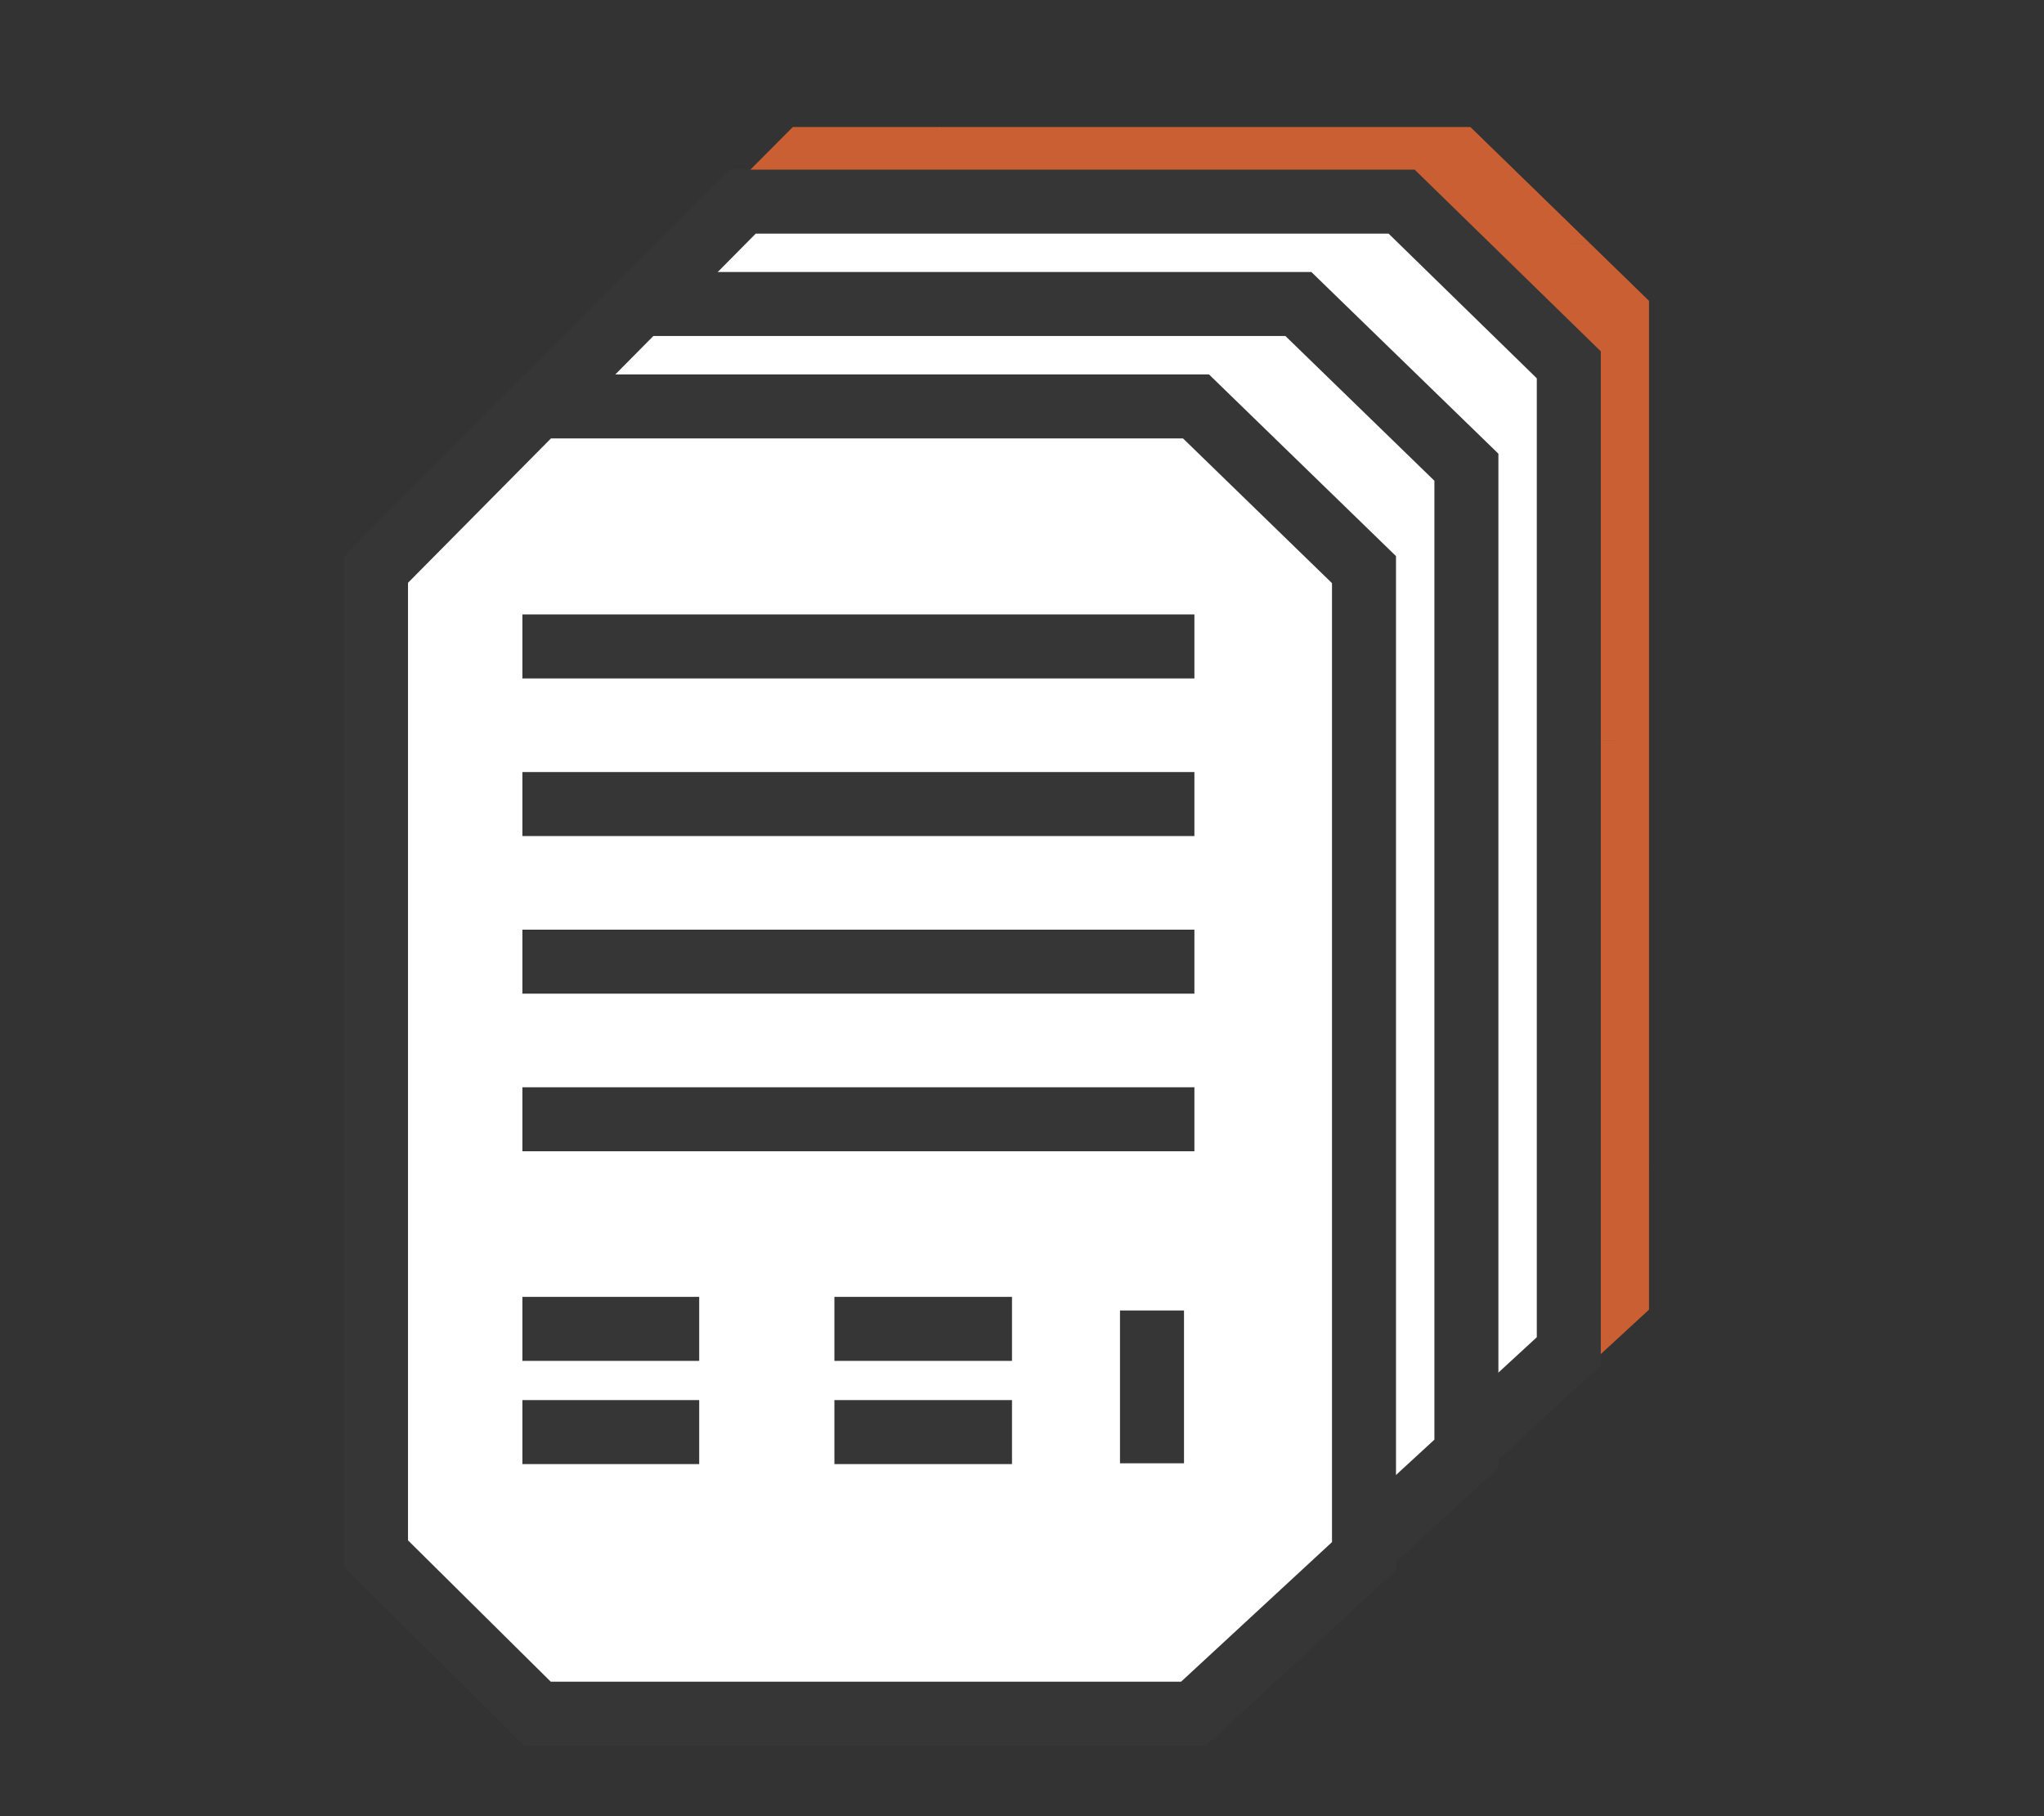 <?xml version="1.0" encoding="utf-8"?>
<!-- Generator: Adobe Illustrator 22.0.0, SVG Export Plug-In . SVG Version: 6.00 Build 0)  -->
<svg version="1.1" id="Layer_1" xmlns="http://www.w3.org/2000/svg" xmlns:xlink="http://www.w3.org/1999/xlink" x="0px" y="0px"
	 viewBox="0 0 255.5 227" style="enable-background:new 0 0 255.5 227;" xml:space="preserve">
<rect x="0" y="0" width="255.5" height="227" fill="#333333" stroke="none"/>
<style type="text/css">
	.st0{clip-path:url(#SVGID_2_);}
	.st1{fill:none;}
	.st2{fill:#CA5F34;}
	.st3{clip-path:url(#SVGID_4_);}
	.st4{clip-path:url(#SVGID_6_);}
	.st5{clip-path:url(#SVGID_8_);}
	.st6{clip-path:url(#SVGID_10_);}
	.st7{clip-path:url(#SVGID_12_);}
	.st8{clip-path:url(#SVGID_14_);}
	.st9{clip-path:url(#SVGID_16_);}
	.st10{clip-path:url(#SVGID_18_);}
	.st11{clip-path:url(#SVGID_20_);}
	.st12{clip-path:url(#SVGID_22_);}
	.st13{clip-path:url(#SVGID_24_);}
	.st14{clip-path:url(#SVGID_26_);}
	.st15{clip-path:url(#SVGID_28_);}
	.st16{clip-path:url(#SVGID_30_);}
	.st17{clip-path:url(#SVGID_32_);}
	.st18{clip-path:url(#SVGID_34_);}
	.st19{clip-path:url(#SVGID_36_);}
	.st20{clip-path:url(#SVGID_38_);}
	.st21{clip-path:url(#SVGID_40_);}
	.st22{clip-path:url(#SVGID_42_);}
	.st23{clip-path:url(#SVGID_44_);}
	.st24{clip-path:url(#SVGID_46_);}
	.st25{clip-path:url(#SVGID_48_);}
	.st26{clip-path:url(#SVGID_50_);}
	.st27{clip-path:url(#SVGID_52_);}
	.st28{clip-path:url(#SVGID_54_);}
	.st29{clip-path:url(#SVGID_56_);}
	.st30{clip-path:url(#SVGID_58_);}
	.st31{clip-path:url(#SVGID_60_);}
	.st32{clip-path:url(#SVGID_62_);}
	.st33{clip-path:url(#SVGID_64_);}
	.st34{clip-path:url(#SVGID_66_);}
	.st35{clip-path:url(#SVGID_68_);}
	.st36{clip-path:url(#SVGID_70_);}
	.st37{clip-path:url(#SVGID_72_);}
	.st38{clip-path:url(#SVGID_74_);}
	.st39{clip-path:url(#SVGID_76_);}
	.st40{clip-path:url(#SVGID_78_);}
	.st41{clip-path:url(#SVGID_80_);}
	.st42{clip-path:url(#SVGID_82_);}
	.st43{clip-path:url(#SVGID_84_);}
	.st44{clip-path:url(#SVGID_86_);}
	.st45{clip-path:url(#SVGID_88_);}
	.st46{clip-path:url(#SVGID_90_);}
	.st47{clip-path:url(#SVGID_92_);}
	.st48{clip-path:url(#SVGID_94_);}
	.st49{clip-path:url(#SVGID_96_);}
	.st50{clip-path:url(#SVGID_98_);}
	.st51{clip-path:url(#SVGID_100_);}
	.st52{clip-path:url(#SVGID_102_);}
	.st53{clip-path:url(#SVGID_104_);}
	.st54{clip-path:url(#SVGID_106_);}
	.st55{clip-path:url(#SVGID_108_);}
	.st56{clip-path:url(#SVGID_110_);}
	.st57{clip-path:url(#SVGID_112_);}
	.st58{clip-path:url(#SVGID_114_);}
	.st59{clip-path:url(#SVGID_116_);}
	.st60{clip-path:url(#SVGID_118_);}
	.st61{clip-path:url(#SVGID_120_);}
	.st62{fill:#FFFFFF;stroke:#363636;stroke-width:8;stroke-miterlimit:10;}
</style>
<title>icono-operacion-informacion2</title>
<g>
	<g>
		<g>
			<g>
				<g>
					<g>
						<g>
							<defs>
								<polygon id="SVGID_1_" points="182.6,182.6 99.9,182.6 79.5,162.4 79.5,38.4 99.9,17.8 183,17.8 204.2,38.4 204.2,162.8 
																	"/>
							</defs>
							<clipPath id="SVGID_2_">
								<use xlink:href="#SVGID_1_"  style="overflow:visible;"/>
							</clipPath>
							<g class="st0">
								<g>
									<g>
										<rect x="166.2" y="-23.2" class="st1" width="115.7" height="115.7"/>
									</g>
								</g>
								<g>
									<g>
										<rect x="166.2" y="-23.2" class="st2" width="115.7" height="115.7"/>
									</g>
								</g>
							</g>
							<g class="st0">
								<g>
									<g>
										<rect x="166.2" y="92.5" class="st1" width="115.7" height="115.7"/>
									</g>
								</g>
								<g>
									<g>
										<rect x="166.2" y="92.5" class="st2" width="115.7" height="115.7"/>
									</g>
								</g>
							</g>
							<g class="st0">
								<g>
									<g>
										<rect x="50.6" y="-23.2" class="st1" width="115.7" height="115.7"/>
									</g>
								</g>
								<g>
									<g>
										<rect x="50.6" y="-23.2" class="st2" width="115.7" height="115.7"/>
									</g>
								</g>
							</g>
							<g class="st0">
								<g>
									<g>
										<rect x="50.6" y="92.5" class="st1" width="115.7" height="115.7"/>
									</g>
								</g>
								<g>
									<g>
										<rect x="50.6" y="92.5" class="st2" width="115.7" height="115.7"/>
									</g>
								</g>
							</g>
						</g>
						<g>
							<g>
								<defs>
									<path id="SVGID_3_" d="M183.4,184.6H99.1l-21.6-21.4V37.6l21.6-21.7h84.7l22.3,21.7v126.1L183.4,184.6z M100.8,180.6h81.1
										l20.3-18.7V39.2l-19.9-19.4h-81.4L81.5,39.2v122.4L100.8,180.6z"/>
								</defs>
								<clipPath id="SVGID_4_">
									<use xlink:href="#SVGID_3_"  style="overflow:visible;"/>
								</clipPath>
								<g class="st3">
									<g>
										<rect x="117.4" y="-85.2" class="st1" width="115.7" height="115.7"/>
									</g>
									<g>
										<rect x="117.4" y="-85.2" class="st2" width="115.7" height="115.7"/>
									</g>
								</g>
								<g class="st3">
									<g>
										<rect x="117.4" y="30.5" class="st1" width="115.7" height="115.7"/>
									</g>
									<g>
										<rect x="117.4" y="30.5" class="st2" width="115.7" height="115.7"/>
									</g>
								</g>
								<g class="st3">
									<g>
										<rect x="117.4" y="146.1" class="st1" width="115.7" height="115.7"/>
									</g>
									<g>
										<rect x="117.4" y="146.1" class="st2" width="115.7" height="115.7"/>
									</g>
								</g>
								<g class="st3">
									<g>
										<rect x="1.8" y="-85.2" class="st1" width="115.7" height="115.7"/>
									</g>
									<g>
										<rect x="1.8" y="-85.2" class="st2" width="115.7" height="115.7"/>
									</g>
								</g>
								<g class="st3">
									<g>
										<rect x="1.8" y="30.5" class="st1" width="115.7" height="115.7"/>
									</g>
									<g>
										<rect x="1.8" y="30.5" class="st2" width="115.7" height="115.7"/>
									</g>
								</g>
								<g class="st3">
									<g>
										<rect x="1.8" y="146.1" class="st1" width="115.7" height="115.7"/>
									</g>
									<g>
										<rect x="1.8" y="146.1" class="st2" width="115.7" height="115.7"/>
									</g>
								</g>
								<g class="st3">
									<g>
										<rect x="117.4" y="-85.2" class="st1" width="115.7" height="115.7"/>
									</g>
									<g>
										<rect x="117.4" y="-85.2" class="st2" width="115.7" height="115.7"/>
									</g>
								</g>
								<g class="st3">
									<g>
										<rect x="117.4" y="30.5" class="st1" width="115.7" height="115.7"/>
									</g>
									<g>
										<rect x="117.4" y="30.5" class="st2" width="115.7" height="115.7"/>
									</g>
								</g>
								<g class="st3">
									<g>
										<rect x="117.4" y="146.1" class="st1" width="115.7" height="115.7"/>
									</g>
									<g>
										<rect x="117.4" y="146.1" class="st2" width="115.7" height="115.7"/>
									</g>
								</g>
								<g class="st3">
									<g>
										<rect x="1.8" y="-85.2" class="st1" width="115.7" height="115.7"/>
									</g>
									<g>
										<rect x="1.8" y="-85.2" class="st2" width="115.7" height="115.7"/>
									</g>
								</g>
								<g class="st3">
									<g>
										<rect x="1.8" y="30.5" class="st1" width="115.7" height="115.7"/>
									</g>
									<g>
										<rect x="1.8" y="30.5" class="st2" width="115.7" height="115.7"/>
									</g>
								</g>
								<g class="st3">
									<g>
										<rect x="1.8" y="146.1" class="st1" width="115.7" height="115.7"/>
									</g>
									<g>
										<rect x="1.8" y="146.1" class="st2" width="115.7" height="115.7"/>
									</g>
								</g>
							</g>
						</g>
					</g>
					<g>
						<g>
							<defs>
								<line id="SVGID_5_" x1="98" y1="67.9" x2="182.7" y2="67.9"/>
							</defs>
							<clipPath id="SVGID_6_">
								<use xlink:href="#SVGID_5_"  style="overflow:visible;"/>
							</clipPath>
							<g class="st4">
								<g>
									<g>
										<rect x="166.2" y="-23.2" class="st1" width="115.7" height="115.7"/>
									</g>
								</g>
								<g>
									<g>
										<rect x="166.2" y="-23.2" class="st2" width="115.7" height="115.7"/>
									</g>
								</g>
							</g>
							<g class="st4">
								<g>
									<g>
										<rect x="50.6" y="-23.2" class="st1" width="115.7" height="115.7"/>
									</g>
								</g>
								<g>
									<g>
										<rect x="50.6" y="-23.2" class="st2" width="115.7" height="115.7"/>
									</g>
								</g>
							</g>
						</g>
						<g>
							<g>
								<defs>
									<rect id="SVGID_7_" x="98" y="65.9" width="84.7" height="4"/>
								</defs>
								<clipPath id="SVGID_8_">
									<use xlink:href="#SVGID_7_"  style="overflow:visible;"/>
								</clipPath>
								<g class="st5">
									<g>
										<rect x="117.4" y="30.5" class="st1" width="115.7" height="115.7"/>
									</g>
									<g>
										<rect x="117.4" y="30.5" class="st2" width="115.7" height="115.7"/>
									</g>
								</g>
								<g class="st5">
									<g>
										<rect x="1.8" y="30.5" class="st1" width="115.7" height="115.7"/>
									</g>
									<g>
										<rect x="1.8" y="30.5" class="st2" width="115.7" height="115.7"/>
									</g>
								</g>
							</g>
						</g>
					</g>
					<g>
						<g>
							<defs>
								<line id="SVGID_9_" x1="98" y1="48" x2="182.7" y2="48"/>
							</defs>
							<clipPath id="SVGID_10_">
								<use xlink:href="#SVGID_9_"  style="overflow:visible;"/>
							</clipPath>
							<g class="st6">
								<g>
									<g>
										<rect x="166.2" y="-23.2" class="st1" width="115.7" height="115.7"/>
									</g>
								</g>
								<g>
									<g>
										<rect x="166.2" y="-23.2" class="st2" width="115.7" height="115.7"/>
									</g>
								</g>
							</g>
							<g class="st6">
								<g>
									<g>
										<rect x="50.6" y="-23.2" class="st1" width="115.7" height="115.7"/>
									</g>
								</g>
								<g>
									<g>
										<rect x="50.6" y="-23.2" class="st2" width="115.7" height="115.7"/>
									</g>
								</g>
							</g>
						</g>
						<g>
							<g>
								<defs>
									<rect id="SVGID_11_" x="98" y="46" width="84.7" height="4"/>
								</defs>
								<clipPath id="SVGID_12_">
									<use xlink:href="#SVGID_11_"  style="overflow:visible;"/>
								</clipPath>
								<g class="st7">
									<g>
										<rect x="117.4" y="30.5" class="st1" width="115.7" height="115.7"/>
									</g>
									<g>
										<rect x="117.4" y="30.5" class="st2" width="115.7" height="115.7"/>
									</g>
								</g>
								<g class="st7">
									<g>
										<rect x="1.8" y="30.5" class="st1" width="115.7" height="115.7"/>
									</g>
									<g>
										<rect x="1.8" y="30.5" class="st2" width="115.7" height="115.7"/>
									</g>
								</g>
							</g>
						</g>
					</g>
					<g>
						<g>
							<defs>
								<line id="SVGID_13_" x1="98" y1="87.8" x2="182.7" y2="87.8"/>
							</defs>
							<clipPath id="SVGID_14_">
								<use xlink:href="#SVGID_13_"  style="overflow:visible;"/>
							</clipPath>
							<g class="st8">
								<g>
									<g>
										<rect x="166.2" y="-23.2" class="st1" width="115.7" height="115.7"/>
									</g>
								</g>
								<g>
									<g>
										<rect x="166.2" y="-23.2" class="st2" width="115.7" height="115.7"/>
									</g>
								</g>
							</g>
							<g class="st8">
								<g>
									<g>
										<rect x="50.6" y="-23.2" class="st1" width="115.7" height="115.7"/>
									</g>
								</g>
								<g>
									<g>
										<rect x="50.6" y="-23.2" class="st2" width="115.7" height="115.7"/>
									</g>
								</g>
							</g>
						</g>
						<g>
							<g>
								<defs>
									<rect id="SVGID_15_" x="98" y="85.7" width="84.7" height="4"/>
								</defs>
								<clipPath id="SVGID_16_">
									<use xlink:href="#SVGID_15_"  style="overflow:visible;"/>
								</clipPath>
								<g class="st9">
									<g>
										<rect x="117.4" y="30.5" class="st1" width="115.7" height="115.7"/>
									</g>
									<g>
										<rect x="117.4" y="30.5" class="st2" width="115.7" height="115.7"/>
									</g>
								</g>
								<g class="st9">
									<g>
										<rect x="1.8" y="30.5" class="st1" width="115.7" height="115.7"/>
									</g>
									<g>
										<rect x="1.8" y="30.5" class="st2" width="115.7" height="115.7"/>
									</g>
								</g>
							</g>
						</g>
					</g>
					<g>
						<g>
							<defs>
								<line id="SVGID_17_" x1="98" y1="107.6" x2="182.7" y2="107.6"/>
							</defs>
							<clipPath id="SVGID_18_">
								<use xlink:href="#SVGID_17_"  style="overflow:visible;"/>
							</clipPath>
							<g class="st10">
								<g>
									<g>
										<rect x="166.2" y="92.5" class="st1" width="115.7" height="115.7"/>
									</g>
								</g>
								<g>
									<g>
										<rect x="166.2" y="92.5" class="st2" width="115.7" height="115.7"/>
									</g>
								</g>
							</g>
							<g class="st10">
								<g>
									<g>
										<rect x="50.6" y="92.5" class="st1" width="115.7" height="115.7"/>
									</g>
								</g>
								<g>
									<g>
										<rect x="50.6" y="92.5" class="st2" width="115.7" height="115.7"/>
									</g>
								</g>
							</g>
						</g>
						<g>
							<g>
								<defs>
									<rect id="SVGID_19_" x="98" y="105.6" width="84.7" height="4"/>
								</defs>
								<clipPath id="SVGID_20_">
									<use xlink:href="#SVGID_19_"  style="overflow:visible;"/>
								</clipPath>
								<g class="st11">
									<g>
										<rect x="117.4" y="30.5" class="st1" width="115.7" height="115.7"/>
									</g>
									<g>
										<rect x="117.4" y="30.5" class="st2" width="115.7" height="115.7"/>
									</g>
								</g>
								<g class="st11">
									<g>
										<rect x="1.8" y="30.5" class="st1" width="115.7" height="115.7"/>
									</g>
									<g>
										<rect x="1.8" y="30.5" class="st2" width="115.7" height="115.7"/>
									</g>
								</g>
							</g>
						</g>
					</g>
					<g>
						<g>
							<defs>
								<line id="SVGID_21_" x1="98" y1="134.1" x2="120.3" y2="134.1"/>
							</defs>
							<clipPath id="SVGID_22_">
								<use xlink:href="#SVGID_21_"  style="overflow:visible;"/>
							</clipPath>
							<g class="st12">
								<g>
									<g>
										<rect x="50.6" y="92.5" class="st1" width="115.7" height="115.7"/>
									</g>
								</g>
								<g>
									<g>
										<rect x="50.6" y="92.5" class="st2" width="115.7" height="115.7"/>
									</g>
								</g>
							</g>
						</g>
						<g>
							<g>
								<defs>
									<rect id="SVGID_23_" x="98" y="132.1" width="22.3" height="4"/>
								</defs>
								<clipPath id="SVGID_24_">
									<use xlink:href="#SVGID_23_"  style="overflow:visible;"/>
								</clipPath>
								<g class="st13">
									<g>
										<rect x="117.4" y="30.5" class="st1" width="115.7" height="115.7"/>
									</g>
									<g>
										<rect x="117.4" y="30.5" class="st2" width="115.7" height="115.7"/>
									</g>
								</g>
								<g class="st13">
									<g>
										<rect x="1.8" y="30.5" class="st1" width="115.7" height="115.7"/>
									</g>
									<g>
										<rect x="1.8" y="30.5" class="st2" width="115.7" height="115.7"/>
									</g>
								</g>
							</g>
						</g>
					</g>
					<g>
						<g>
							<defs>
								<line id="SVGID_25_" x1="98" y1="147.1" x2="120.3" y2="147.1"/>
							</defs>
							<clipPath id="SVGID_26_">
								<use xlink:href="#SVGID_25_"  style="overflow:visible;"/>
							</clipPath>
							<g class="st14">
								<g>
									<g>
										<rect x="50.6" y="92.5" class="st1" width="115.7" height="115.7"/>
									</g>
								</g>
								<g>
									<g>
										<rect x="50.6" y="92.5" class="st2" width="115.7" height="115.7"/>
									</g>
								</g>
							</g>
						</g>
						<g>
							<g>
								<defs>
									<rect id="SVGID_27_" x="98" y="145.1" width="22.3" height="4"/>
								</defs>
								<clipPath id="SVGID_28_">
									<use xlink:href="#SVGID_27_"  style="overflow:visible;"/>
								</clipPath>
								<g class="st15">
									<g>
										<rect x="117.4" y="30.5" class="st1" width="115.7" height="115.7"/>
									</g>
									<g>
										<rect x="117.4" y="30.5" class="st2" width="115.7" height="115.7"/>
									</g>
								</g>
								<g class="st15">
									<g>
										<rect x="117.4" y="146.1" class="st1" width="115.7" height="115.7"/>
									</g>
									<g>
										<rect x="117.4" y="146.1" class="st2" width="115.7" height="115.7"/>
									</g>
								</g>
								<g class="st15">
									<g>
										<rect x="1.8" y="30.5" class="st1" width="115.7" height="115.7"/>
									</g>
									<g>
										<rect x="1.8" y="30.5" class="st2" width="115.7" height="115.7"/>
									</g>
								</g>
								<g class="st15">
									<g>
										<rect x="1.8" y="146.1" class="st1" width="115.7" height="115.7"/>
									</g>
									<g>
										<rect x="1.8" y="146.1" class="st2" width="115.7" height="115.7"/>
									</g>
								</g>
							</g>
						</g>
					</g>
					<g>
						<g>
							<defs>
								<line id="SVGID_29_" x1="137.4" y1="134.1" x2="159.7" y2="134.1"/>
							</defs>
							<clipPath id="SVGID_30_">
								<use xlink:href="#SVGID_29_"  style="overflow:visible;"/>
							</clipPath>
							<g class="st16">
								<g>
									<g>
										<rect x="50.6" y="92.5" class="st1" width="115.7" height="115.7"/>
									</g>
								</g>
								<g>
									<g>
										<rect x="50.6" y="92.5" class="st2" width="115.7" height="115.7"/>
									</g>
								</g>
							</g>
						</g>
						<g>
							<g>
								<defs>
									<rect id="SVGID_31_" x="137.4" y="132.1" width="22.3" height="4"/>
								</defs>
								<clipPath id="SVGID_32_">
									<use xlink:href="#SVGID_31_"  style="overflow:visible;"/>
								</clipPath>
								<g class="st17">
									<g>
										<rect x="117.4" y="30.5" class="st1" width="115.7" height="115.7"/>
									</g>
									<g>
										<rect x="117.4" y="30.5" class="st2" width="115.7" height="115.7"/>
									</g>
								</g>
							</g>
						</g>
					</g>
					<g>
						<g>
							<defs>
								<line id="SVGID_33_" x1="137.4" y1="147.1" x2="159.7" y2="147.1"/>
							</defs>
							<clipPath id="SVGID_34_">
								<use xlink:href="#SVGID_33_"  style="overflow:visible;"/>
							</clipPath>
							<g class="st18">
								<g>
									<g>
										<rect x="50.6" y="92.5" class="st1" width="115.7" height="115.7"/>
									</g>
								</g>
								<g>
									<g>
										<rect x="50.6" y="92.5" class="st2" width="115.7" height="115.7"/>
									</g>
								</g>
							</g>
						</g>
						<g>
							<g>
								<defs>
									<rect id="SVGID_35_" x="137.4" y="145.1" width="22.3" height="4"/>
								</defs>
								<clipPath id="SVGID_36_">
									<use xlink:href="#SVGID_35_"  style="overflow:visible;"/>
								</clipPath>
								<g class="st19">
									<g>
										<rect x="117.4" y="30.5" class="st1" width="115.7" height="115.7"/>
									</g>
									<g>
										<rect x="117.4" y="30.5" class="st2" width="115.7" height="115.7"/>
									</g>
								</g>
								<g class="st19">
									<g>
										<rect x="117.4" y="146.1" class="st1" width="115.7" height="115.7"/>
									</g>
									<g>
										<rect x="117.4" y="146.1" class="st2" width="115.7" height="115.7"/>
									</g>
								</g>
							</g>
						</g>
					</g>
					<g>
						<g>
							<defs>
								<line id="SVGID_37_" x1="177.5" y1="131.8" x2="177.5" y2="151"/>
							</defs>
							<clipPath id="SVGID_38_">
								<use xlink:href="#SVGID_37_"  style="overflow:visible;"/>
							</clipPath>
							<g class="st20">
								<g>
									<g>
										<rect x="166.2" y="92.5" class="st1" width="115.7" height="115.7"/>
									</g>
								</g>
								<g>
									<g>
										<rect x="166.2" y="92.5" class="st2" width="115.7" height="115.7"/>
									</g>
								</g>
							</g>
						</g>
						<g>
							<g>
								<defs>
									<rect id="SVGID_39_" x="175.5" y="131.8" width="4" height="19.2"/>
								</defs>
								<clipPath id="SVGID_40_">
									<use xlink:href="#SVGID_39_"  style="overflow:visible;"/>
								</clipPath>
								<g class="st21">
									<g>
										<rect x="117.4" y="30.5" class="st1" width="115.7" height="115.7"/>
									</g>
									<g>
										<rect x="117.4" y="30.5" class="st2" width="115.7" height="115.7"/>
									</g>
								</g>
								<g class="st21">
									<g>
										<rect x="117.4" y="146.1" class="st1" width="115.7" height="115.7"/>
									</g>
									<g>
										<rect x="117.4" y="146.1" class="st2" width="115.7" height="115.7"/>
									</g>
								</g>
							</g>
						</g>
					</g>
				</g>
			</g>
		</g>
		<g>
			<g>
				<g>
					<g>
						<g>
							<defs>
								<polygon id="SVGID_41_" points="169.7,195.5 87,195.5 66.6,175.3 66.6,51.3 87,30.8 170.1,30.8 191.2,51.3 191.2,175.7 
																	"/>
							</defs>
							<clipPath id="SVGID_42_">
								<use xlink:href="#SVGID_41_"  style="overflow:visible;"/>
							</clipPath>
							<g class="st22">
								<g>
									<rect x="166.2" y="-23.2" class="st1" width="115.7" height="115.7"/>
								</g>
								<g>
									<rect x="166.2" y="-23.2" class="st2" width="115.7" height="115.7"/>
								</g>
							</g>
							<g class="st22">
								<g>
									<rect x="166.2" y="92.5" class="st1" width="115.7" height="115.7"/>
								</g>
								<g>
									<rect x="166.2" y="92.5" class="st2" width="115.7" height="115.7"/>
								</g>
							</g>
							<g class="st22">
								<g>
									<rect x="50.6" y="-23.2" class="st1" width="115.7" height="115.7"/>
								</g>
								<g>
									<rect x="50.6" y="-23.2" class="st2" width="115.7" height="115.7"/>
								</g>
							</g>
							<g class="st22">
								<g>
									<rect x="50.6" y="92.5" class="st1" width="115.7" height="115.7"/>
								</g>
								<g>
									<rect x="50.6" y="92.5" class="st2" width="115.7" height="115.7"/>
								</g>
							</g>
						</g>
						<g>
							<g>
								<defs>
									<path id="SVGID_43_" d="M170.5,197.5H86.2l-21.6-21.4V50.5l21.6-21.7h84.7l22.3,21.7v126.1L170.5,197.5z M87.8,193.5h81.1
										l20.3-18.7V52.2l-19.9-19.4H87.8L68.6,52.1v122.4L87.8,193.5z"/>
								</defs>
								<clipPath id="SVGID_44_">
									<use xlink:href="#SVGID_43_"  style="overflow:visible;"/>
								</clipPath>
								<g class="st23">
									<rect x="117.4" y="-85.2" class="st1" width="115.7" height="115.7"/>
									<rect x="117.4" y="-85.2" class="st2" width="115.7" height="115.7"/>
								</g>
								<g class="st23">
									<rect x="117.4" y="30.5" class="st1" width="115.7" height="115.7"/>
									<rect x="117.4" y="30.5" class="st2" width="115.7" height="115.7"/>
								</g>
								<g class="st23">
									<rect x="117.4" y="146.1" class="st1" width="115.7" height="115.7"/>
									<rect x="117.4" y="146.1" class="st2" width="115.7" height="115.7"/>
								</g>
								<g class="st23">
									<rect x="1.8" y="-85.2" class="st1" width="115.7" height="115.7"/>
									<rect x="1.8" y="-85.2" class="st2" width="115.7" height="115.7"/>
								</g>
								<g class="st23">
									<rect x="1.8" y="30.5" class="st1" width="115.7" height="115.7"/>
									<rect x="1.8" y="30.5" class="st2" width="115.7" height="115.7"/>
								</g>
								<g class="st23">
									<rect x="1.8" y="146.1" class="st1" width="115.7" height="115.7"/>
									<rect x="1.8" y="146.1" class="st2" width="115.7" height="115.7"/>
								</g>
								<g class="st23">
									<rect x="117.4" y="30.5" class="st1" width="115.7" height="115.7"/>
									<rect x="117.4" y="30.5" class="st2" width="115.7" height="115.7"/>
								</g>
								<g class="st23">
									<rect x="117.4" y="146.1" class="st1" width="115.7" height="115.7"/>
									<rect x="117.4" y="146.1" class="st2" width="115.7" height="115.7"/>
								</g>
								<g class="st23">
									<rect x="1.8" y="30.5" class="st1" width="115.7" height="115.7"/>
									<rect x="1.8" y="30.5" class="st2" width="115.7" height="115.7"/>
								</g>
								<g class="st23">
									<rect x="1.8" y="146.1" class="st1" width="115.7" height="115.7"/>
									<rect x="1.8" y="146.1" class="st2" width="115.7" height="115.7"/>
								</g>
							</g>
						</g>
					</g>
					<g>
						<g>
							<defs>
								<line id="SVGID_45_" x1="85.1" y1="80.8" x2="169.8" y2="80.8"/>
							</defs>
							<clipPath id="SVGID_46_">
								<use xlink:href="#SVGID_45_"  style="overflow:visible;"/>
							</clipPath>
							<g class="st24">
								<g>
									<rect x="166.2" y="-23.2" class="st1" width="115.7" height="115.7"/>
								</g>
								<g>
									<rect x="166.2" y="-23.2" class="st2" width="115.7" height="115.7"/>
								</g>
							</g>
							<g class="st24">
								<g>
									<rect x="50.6" y="-23.2" class="st1" width="115.7" height="115.7"/>
								</g>
								<g>
									<rect x="50.6" y="-23.2" class="st2" width="115.7" height="115.7"/>
								</g>
							</g>
						</g>
						<g>
							<g>
								<defs>
									<rect id="SVGID_47_" x="85.1" y="78.8" width="84.7" height="4"/>
								</defs>
								<clipPath id="SVGID_48_">
									<use xlink:href="#SVGID_47_"  style="overflow:visible;"/>
								</clipPath>
								<g class="st25">
									<rect x="117.4" y="30.5" class="st1" width="115.7" height="115.7"/>
									<rect x="117.4" y="30.5" class="st2" width="115.7" height="115.7"/>
								</g>
								<g class="st25">
									<rect x="1.8" y="30.5" class="st1" width="115.7" height="115.7"/>
									<rect x="1.8" y="30.5" class="st2" width="115.7" height="115.7"/>
								</g>
							</g>
						</g>
					</g>
					<g>
						<g>
							<defs>
								<line id="SVGID_49_" x1="85.1" y1="60.9" x2="169.8" y2="60.9"/>
							</defs>
							<clipPath id="SVGID_50_">
								<use xlink:href="#SVGID_49_"  style="overflow:visible;"/>
							</clipPath>
							<g class="st26">
								<g>
									<rect x="166.2" y="-23.2" class="st1" width="115.7" height="115.7"/>
								</g>
								<g>
									<rect x="166.2" y="-23.2" class="st2" width="115.7" height="115.7"/>
								</g>
							</g>
							<g class="st26">
								<g>
									<rect x="50.6" y="-23.2" class="st1" width="115.7" height="115.7"/>
								</g>
								<g>
									<rect x="50.6" y="-23.2" class="st2" width="115.7" height="115.7"/>
								</g>
							</g>
						</g>
						<g>
							<g>
								<defs>
									<rect id="SVGID_51_" x="85.1" y="58.9" width="84.7" height="4"/>
								</defs>
								<clipPath id="SVGID_52_">
									<use xlink:href="#SVGID_51_"  style="overflow:visible;"/>
								</clipPath>
								<g class="st27">
									<rect x="117.4" y="30.5" class="st1" width="115.7" height="115.7"/>
									<rect x="117.4" y="30.5" class="st2" width="115.7" height="115.7"/>
								</g>
								<g class="st27">
									<rect x="1.8" y="30.5" class="st1" width="115.7" height="115.7"/>
									<rect x="1.8" y="30.5" class="st2" width="115.7" height="115.7"/>
								</g>
							</g>
						</g>
					</g>
					<g>
						<g>
							<defs>
								<line id="SVGID_53_" x1="85.1" y1="100.7" x2="169.8" y2="100.7"/>
							</defs>
							<clipPath id="SVGID_54_">
								<use xlink:href="#SVGID_53_"  style="overflow:visible;"/>
							</clipPath>
							<g class="st28">
								<g>
									<rect x="166.2" y="92.5" class="st1" width="115.7" height="115.7"/>
								</g>
								<g>
									<rect x="166.2" y="92.5" class="st2" width="115.7" height="115.7"/>
								</g>
							</g>
							<g class="st28">
								<g>
									<rect x="50.6" y="92.5" class="st1" width="115.7" height="115.7"/>
								</g>
								<g>
									<rect x="50.6" y="92.5" class="st2" width="115.7" height="115.7"/>
								</g>
							</g>
						</g>
						<g>
							<g>
								<defs>
									<rect id="SVGID_55_" x="85.1" y="98.7" width="84.7" height="4"/>
								</defs>
								<clipPath id="SVGID_56_">
									<use xlink:href="#SVGID_55_"  style="overflow:visible;"/>
								</clipPath>
								<g class="st29">
									<rect x="117.4" y="30.5" class="st1" width="115.7" height="115.7"/>
									<rect x="117.4" y="30.5" class="st2" width="115.7" height="115.7"/>
								</g>
								<g class="st29">
									<rect x="1.8" y="30.5" class="st1" width="115.7" height="115.7"/>
									<rect x="1.8" y="30.5" class="st2" width="115.7" height="115.7"/>
								</g>
							</g>
						</g>
					</g>
					<g>
						<g>
							<defs>
								<line id="SVGID_57_" x1="85.1" y1="120.6" x2="169.8" y2="120.6"/>
							</defs>
							<clipPath id="SVGID_58_">
								<use xlink:href="#SVGID_57_"  style="overflow:visible;"/>
							</clipPath>
							<g class="st30">
								<g>
									<rect x="166.2" y="92.5" class="st1" width="115.7" height="115.7"/>
								</g>
								<g>
									<rect x="166.2" y="92.5" class="st2" width="115.7" height="115.7"/>
								</g>
							</g>
							<g class="st30">
								<g>
									<rect x="50.6" y="92.5" class="st1" width="115.7" height="115.7"/>
								</g>
								<g>
									<rect x="50.6" y="92.5" class="st2" width="115.7" height="115.7"/>
								</g>
							</g>
						</g>
						<g>
							<g>
								<defs>
									<rect id="SVGID_59_" x="85.1" y="118.5" width="84.7" height="4"/>
								</defs>
								<clipPath id="SVGID_60_">
									<use xlink:href="#SVGID_59_"  style="overflow:visible;"/>
								</clipPath>
								<g class="st31">
									<rect x="117.4" y="30.5" class="st1" width="115.7" height="115.7"/>
									<rect x="117.4" y="30.5" class="st2" width="115.7" height="115.7"/>
								</g>
								<g class="st31">
									<rect x="1.8" y="30.5" class="st1" width="115.7" height="115.7"/>
									<rect x="1.8" y="30.5" class="st2" width="115.7" height="115.7"/>
								</g>
							</g>
						</g>
					</g>
					<g>
						<g>
							<defs>
								<line id="SVGID_61_" x1="85.1" y1="147.1" x2="107.4" y2="147.1"/>
							</defs>
							<clipPath id="SVGID_62_">
								<use xlink:href="#SVGID_61_"  style="overflow:visible;"/>
							</clipPath>
							<g class="st32">
								<g>
									<rect x="50.6" y="92.5" class="st1" width="115.7" height="115.7"/>
								</g>
								<g>
									<rect x="50.6" y="92.5" class="st2" width="115.7" height="115.7"/>
								</g>
							</g>
						</g>
						<g>
							<g>
								<defs>
									<rect id="SVGID_63_" x="85.1" y="145" width="22.3" height="4"/>
								</defs>
								<clipPath id="SVGID_64_">
									<use xlink:href="#SVGID_63_"  style="overflow:visible;"/>
								</clipPath>
								<g class="st33">
									<rect x="1.8" y="30.5" class="st1" width="115.7" height="115.7"/>
									<rect x="1.8" y="30.5" class="st2" width="115.7" height="115.7"/>
								</g>
								<g class="st33">
									<rect x="1.8" y="146.1" class="st1" width="115.7" height="115.7"/>
									<rect x="1.8" y="146.1" class="st2" width="115.7" height="115.7"/>
								</g>
							</g>
						</g>
					</g>
					<g>
						<g>
							<defs>
								<line id="SVGID_65_" x1="85.1" y1="160.1" x2="107.4" y2="160.1"/>
							</defs>
							<clipPath id="SVGID_66_">
								<use xlink:href="#SVGID_65_"  style="overflow:visible;"/>
							</clipPath>
							<g class="st34">
								<g>
									<rect x="50.6" y="92.5" class="st1" width="115.7" height="115.7"/>
								</g>
								<g>
									<rect x="50.6" y="92.5" class="st2" width="115.7" height="115.7"/>
								</g>
							</g>
						</g>
						<g>
							<g>
								<defs>
									<rect id="SVGID_67_" x="85.1" y="158" width="22.3" height="4"/>
								</defs>
								<clipPath id="SVGID_68_">
									<use xlink:href="#SVGID_67_"  style="overflow:visible;"/>
								</clipPath>
								<g class="st35">
									<rect x="1.8" y="146.1" class="st1" width="115.7" height="115.7"/>
									<rect x="1.8" y="146.1" class="st2" width="115.7" height="115.7"/>
								</g>
							</g>
						</g>
					</g>
					<g>
						<g>
							<defs>
								<line id="SVGID_69_" x1="124.5" y1="147.1" x2="146.8" y2="147.1"/>
							</defs>
							<clipPath id="SVGID_70_">
								<use xlink:href="#SVGID_69_"  style="overflow:visible;"/>
							</clipPath>
							<g class="st36">
								<g>
									<rect x="50.6" y="92.5" class="st1" width="115.7" height="115.7"/>
								</g>
								<g>
									<rect x="50.6" y="92.5" class="st2" width="115.7" height="115.7"/>
								</g>
							</g>
						</g>
						<g>
							<g>
								<defs>
									<rect id="SVGID_71_" x="124.5" y="145" width="22.3" height="4"/>
								</defs>
								<clipPath id="SVGID_72_">
									<use xlink:href="#SVGID_71_"  style="overflow:visible;"/>
								</clipPath>
								<g class="st37">
									<rect x="117.4" y="30.5" class="st1" width="115.7" height="115.7"/>
									<rect x="117.4" y="30.5" class="st2" width="115.7" height="115.7"/>
								</g>
								<g class="st37">
									<rect x="117.4" y="146.1" class="st1" width="115.7" height="115.7"/>
									<rect x="117.4" y="146.1" class="st2" width="115.7" height="115.7"/>
								</g>
							</g>
						</g>
					</g>
					<g>
						<g>
							<defs>
								<line id="SVGID_73_" x1="124.5" y1="160.1" x2="146.8" y2="160.1"/>
							</defs>
							<clipPath id="SVGID_74_">
								<use xlink:href="#SVGID_73_"  style="overflow:visible;"/>
							</clipPath>
							<g class="st38">
								<g>
									<rect x="50.6" y="92.5" class="st1" width="115.7" height="115.7"/>
								</g>
								<g>
									<rect x="50.6" y="92.5" class="st2" width="115.7" height="115.7"/>
								</g>
							</g>
						</g>
						<g>
							<g>
								<defs>
									<rect id="SVGID_75_" x="124.5" y="158" width="22.3" height="4"/>
								</defs>
								<clipPath id="SVGID_76_">
									<use xlink:href="#SVGID_75_"  style="overflow:visible;"/>
								</clipPath>
								<g class="st39">
									<rect x="117.4" y="146.1" class="st1" width="115.7" height="115.7"/>
									<rect x="117.4" y="146.1" class="st2" width="115.7" height="115.7"/>
								</g>
							</g>
						</g>
					</g>
					<g>
						<g>
							<defs>
								<line id="SVGID_77_" x1="164.5" y1="144.8" x2="164.5" y2="164"/>
							</defs>
							<clipPath id="SVGID_78_">
								<use xlink:href="#SVGID_77_"  style="overflow:visible;"/>
							</clipPath>
							<g class="st40">
								<g>
									<rect x="50.6" y="92.5" class="st1" width="115.7" height="115.7"/>
								</g>
								<g>
									<rect x="50.6" y="92.5" class="st2" width="115.7" height="115.7"/>
								</g>
							</g>
						</g>
						<g>
							<g>
								<defs>
									<rect id="SVGID_79_" x="162.5" y="144.8" width="4" height="19.2"/>
								</defs>
								<clipPath id="SVGID_80_">
									<use xlink:href="#SVGID_79_"  style="overflow:visible;"/>
								</clipPath>
								<g class="st41">
									<rect x="117.4" y="30.5" class="st1" width="115.7" height="115.7"/>
									<rect x="117.4" y="30.5" class="st2" width="115.7" height="115.7"/>
								</g>
								<g class="st41">
									<rect x="117.4" y="146.1" class="st1" width="115.7" height="115.7"/>
									<rect x="117.4" y="146.1" class="st2" width="115.7" height="115.7"/>
								</g>
							</g>
						</g>
					</g>
				</g>
			</g>
		</g>
		<g>
			<g>
				<g>
					<g>
						<g>
							<defs>
								<polygon id="SVGID_81_" points="156.8,208.4 74.1,208.4 53.7,188.3 53.7,64.2 74.1,43.7 157.2,43.7 178.3,64.2 178.3,188.6 
																	"/>
							</defs>
							<clipPath id="SVGID_82_">
								<use xlink:href="#SVGID_81_"  style="overflow:visible;"/>
							</clipPath>
							<g class="st42">
								<g>
									<rect x="166.2" y="-23.2" class="st1" width="115.7" height="115.7"/>
								</g>
								<g>
									<rect x="166.2" y="-23.2" class="st2" width="115.7" height="115.7"/>
								</g>
							</g>
							<g class="st42">
								<g>
									<rect x="166.2" y="92.5" class="st1" width="115.7" height="115.7"/>
								</g>
								<g>
									<rect x="166.2" y="92.5" class="st2" width="115.7" height="115.7"/>
								</g>
							</g>
							<g class="st42">
								<g>
									<rect x="166.2" y="208.1" class="st1" width="115.7" height="115.7"/>
								</g>
								<g>
									<rect x="166.2" y="208.1" class="st2" width="115.7" height="115.7"/>
								</g>
							</g>
							<g class="st42">
								<g>
									<rect x="50.6" y="-23.2" class="st1" width="115.7" height="115.7"/>
								</g>
								<g>
									<rect x="50.6" y="-23.2" class="st2" width="115.7" height="115.7"/>
								</g>
							</g>
							<g class="st42">
								<g>
									<rect x="50.6" y="92.5" class="st1" width="115.7" height="115.7"/>
								</g>
								<g>
									<rect x="50.6" y="92.5" class="st2" width="115.7" height="115.7"/>
								</g>
							</g>
							<g class="st42">
								<g>
									<rect x="50.6" y="208.1" class="st1" width="115.7" height="115.7"/>
								</g>
								<g>
									<rect x="50.6" y="208.1" class="st2" width="115.7" height="115.7"/>
								</g>
							</g>
						</g>
						<g>
							<g>
								<defs>
									<path id="SVGID_83_" d="M157.6,210.5H73.3l-21.6-21.4V63.4l21.6-21.7H158l22.3,21.7v126.1L157.6,210.5z M74.9,206.4H156
										l20.3-18.7V65.1l-19.9-19.4H74.9L55.7,65.1v122.4L74.9,206.4z"/>
								</defs>
								<clipPath id="SVGID_84_">
									<use xlink:href="#SVGID_83_"  style="overflow:visible;"/>
								</clipPath>
								<g class="st43">
									<rect x="117.4" y="30.5" class="st1" width="115.7" height="115.7"/>
									<rect x="117.4" y="30.5" class="st2" width="115.7" height="115.7"/>
								</g>
								<g class="st43">
									<rect x="117.4" y="146.1" class="st1" width="115.7" height="115.7"/>
									<rect x="117.4" y="146.1" class="st2" width="115.7" height="115.7"/>
								</g>
								<g class="st43">
									<rect x="1.8" y="30.5" class="st1" width="115.7" height="115.7"/>
									<rect x="1.8" y="30.5" class="st2" width="115.7" height="115.7"/>
								</g>
								<g class="st43">
									<rect x="1.8" y="146.1" class="st1" width="115.7" height="115.7"/>
									<rect x="1.8" y="146.1" class="st2" width="115.7" height="115.7"/>
								</g>
								<g class="st43">
									<rect x="117.4" y="30.5" class="st1" width="115.7" height="115.7"/>
									<rect x="117.4" y="30.5" class="st2" width="115.7" height="115.7"/>
								</g>
								<g class="st43">
									<rect x="117.4" y="146.1" class="st1" width="115.7" height="115.7"/>
									<rect x="117.4" y="146.1" class="st2" width="115.7" height="115.7"/>
								</g>
								<g class="st43">
									<rect x="1.8" y="30.5" class="st1" width="115.7" height="115.7"/>
									<rect x="1.8" y="30.5" class="st2" width="115.7" height="115.7"/>
								</g>
								<g class="st43">
									<rect x="1.8" y="146.1" class="st1" width="115.7" height="115.7"/>
									<rect x="1.8" y="146.1" class="st2" width="115.7" height="115.7"/>
								</g>
							</g>
						</g>
					</g>
					<g>
						<g>
							<defs>
								<line id="SVGID_85_" x1="72.2" y1="93.7" x2="156.9" y2="93.7"/>
							</defs>
							<clipPath id="SVGID_86_">
								<use xlink:href="#SVGID_85_"  style="overflow:visible;"/>
							</clipPath>
							<g class="st44">
								<g>
									<rect x="50.6" y="92.5" class="st1" width="115.7" height="115.7"/>
								</g>
								<g>
									<rect x="50.6" y="92.5" class="st2" width="115.7" height="115.7"/>
								</g>
							</g>
						</g>
						<g>
							<g>
								<defs>
									<rect id="SVGID_87_" x="72.2" y="91.7" width="84.7" height="4"/>
								</defs>
								<clipPath id="SVGID_88_">
									<use xlink:href="#SVGID_87_"  style="overflow:visible;"/>
								</clipPath>
								<g class="st45">
									<rect x="117.4" y="30.5" class="st1" width="115.7" height="115.7"/>
									<rect x="117.4" y="30.5" class="st2" width="115.7" height="115.7"/>
								</g>
								<g class="st45">
									<rect x="1.8" y="30.5" class="st1" width="115.7" height="115.7"/>
									<rect x="1.8" y="30.5" class="st2" width="115.7" height="115.7"/>
								</g>
							</g>
						</g>
					</g>
					<g>
						<g>
							<defs>
								<line id="SVGID_89_" x1="72.2" y1="73.9" x2="156.9" y2="73.9"/>
							</defs>
							<clipPath id="SVGID_90_">
								<use xlink:href="#SVGID_89_"  style="overflow:visible;"/>
							</clipPath>
							<g class="st46">
								<g>
									<rect x="50.6" y="-23.2" class="st1" width="115.7" height="115.7"/>
								</g>
								<g>
									<rect x="50.6" y="-23.2" class="st2" width="115.7" height="115.7"/>
								</g>
							</g>
						</g>
						<g>
							<g>
								<defs>
									<rect id="SVGID_91_" x="72.2" y="71.8" width="84.7" height="4"/>
								</defs>
								<clipPath id="SVGID_92_">
									<use xlink:href="#SVGID_91_"  style="overflow:visible;"/>
								</clipPath>
								<g class="st47">
									<rect x="117.4" y="30.5" class="st1" width="115.7" height="115.7"/>
									<rect x="117.4" y="30.5" class="st2" width="115.7" height="115.7"/>
								</g>
								<g class="st47">
									<rect x="1.8" y="30.5" class="st1" width="115.7" height="115.7"/>
									<rect x="1.8" y="30.5" class="st2" width="115.7" height="115.7"/>
								</g>
							</g>
						</g>
					</g>
					<g>
						<g>
							<defs>
								<line id="SVGID_93_" x1="72.2" y1="113.6" x2="156.9" y2="113.6"/>
							</defs>
							<clipPath id="SVGID_94_">
								<use xlink:href="#SVGID_93_"  style="overflow:visible;"/>
							</clipPath>
							<g class="st48">
								<g>
									<rect x="50.6" y="92.5" class="st1" width="115.7" height="115.7"/>
								</g>
								<g>
									<rect x="50.6" y="92.5" class="st2" width="115.7" height="115.7"/>
								</g>
							</g>
						</g>
						<g>
							<g>
								<defs>
									<rect id="SVGID_95_" x="72.2" y="111.6" width="84.7" height="4"/>
								</defs>
								<clipPath id="SVGID_96_">
									<use xlink:href="#SVGID_95_"  style="overflow:visible;"/>
								</clipPath>
								<g class="st49">
									<rect x="117.4" y="30.5" class="st1" width="115.7" height="115.7"/>
									<rect x="117.4" y="30.5" class="st2" width="115.7" height="115.7"/>
								</g>
								<g class="st49">
									<rect x="1.8" y="30.5" class="st1" width="115.7" height="115.7"/>
									<rect x="1.8" y="30.5" class="st2" width="115.7" height="115.7"/>
								</g>
							</g>
						</g>
					</g>
					<g>
						<g>
							<defs>
								<line id="SVGID_97_" x1="72.2" y1="133.5" x2="156.9" y2="133.5"/>
							</defs>
							<clipPath id="SVGID_98_">
								<use xlink:href="#SVGID_97_"  style="overflow:visible;"/>
							</clipPath>
							<g class="st50">
								<g>
									<rect x="50.6" y="92.5" class="st1" width="115.7" height="115.7"/>
								</g>
								<g>
									<rect x="50.6" y="92.5" class="st2" width="115.7" height="115.7"/>
								</g>
							</g>
						</g>
						<g>
							<g>
								<defs>
									<rect id="SVGID_99_" x="72.2" y="131.5" width="84.7" height="4"/>
								</defs>
								<clipPath id="SVGID_100_">
									<use xlink:href="#SVGID_99_"  style="overflow:visible;"/>
								</clipPath>
								<g class="st51">
									<rect x="117.4" y="30.5" class="st1" width="115.7" height="115.7"/>
									<rect x="117.4" y="30.5" class="st2" width="115.7" height="115.7"/>
								</g>
								<g class="st51">
									<rect x="1.8" y="30.5" class="st1" width="115.7" height="115.7"/>
									<rect x="1.8" y="30.5" class="st2" width="115.7" height="115.7"/>
								</g>
							</g>
						</g>
					</g>
					<g>
						<g>
							<defs>
								<line id="SVGID_101_" x1="72.2" y1="160" x2="94.5" y2="160"/>
							</defs>
							<clipPath id="SVGID_102_">
								<use xlink:href="#SVGID_101_"  style="overflow:visible;"/>
							</clipPath>
							<g class="st52">
								<g>
									<rect x="50.6" y="92.5" class="st1" width="115.7" height="115.7"/>
								</g>
								<g>
									<rect x="50.6" y="92.5" class="st2" width="115.7" height="115.7"/>
								</g>
							</g>
						</g>
						<g>
							<g>
								<defs>
									<rect id="SVGID_103_" x="72.2" y="158" width="22.3" height="4"/>
								</defs>
								<clipPath id="SVGID_104_">
									<use xlink:href="#SVGID_103_"  style="overflow:visible;"/>
								</clipPath>
								<g class="st53">
									<rect x="1.8" y="146.1" class="st1" width="115.7" height="115.7"/>
									<rect x="1.8" y="146.1" class="st2" width="115.7" height="115.7"/>
								</g>
							</g>
						</g>
					</g>
					<g>
						<g>
							<defs>
								<line id="SVGID_105_" x1="72.2" y1="173" x2="94.5" y2="173"/>
							</defs>
							<clipPath id="SVGID_106_">
								<use xlink:href="#SVGID_105_"  style="overflow:visible;"/>
							</clipPath>
							<g class="st54">
								<g>
									<rect x="50.6" y="92.5" class="st1" width="115.7" height="115.7"/>
								</g>
								<g>
									<rect x="50.6" y="92.5" class="st2" width="115.7" height="115.7"/>
								</g>
							</g>
						</g>
						<g>
							<g>
								<defs>
									<rect id="SVGID_107_" x="72.2" y="171" width="22.3" height="4"/>
								</defs>
								<clipPath id="SVGID_108_">
									<use xlink:href="#SVGID_107_"  style="overflow:visible;"/>
								</clipPath>
								<g class="st55">
									<rect x="1.8" y="146.1" class="st1" width="115.7" height="115.7"/>
									<rect x="1.8" y="146.1" class="st2" width="115.7" height="115.7"/>
								</g>
							</g>
						</g>
					</g>
					<g>
						<g>
							<defs>
								<line id="SVGID_109_" x1="111.6" y1="160" x2="133.9" y2="160"/>
							</defs>
							<clipPath id="SVGID_110_">
								<use xlink:href="#SVGID_109_"  style="overflow:visible;"/>
							</clipPath>
							<g class="st56">
								<g>
									<rect x="50.6" y="92.5" class="st1" width="115.7" height="115.7"/>
								</g>
								<g>
									<rect x="50.6" y="92.5" class="st2" width="115.7" height="115.7"/>
								</g>
							</g>
						</g>
						<g>
							<g>
								<defs>
									<rect id="SVGID_111_" x="111.6" y="158" width="22.3" height="4"/>
								</defs>
								<clipPath id="SVGID_112_">
									<use xlink:href="#SVGID_111_"  style="overflow:visible;"/>
								</clipPath>
								<g class="st57">
									<rect x="117.4" y="146.1" class="st1" width="115.7" height="115.7"/>
									<rect x="117.4" y="146.1" class="st2" width="115.7" height="115.7"/>
								</g>
								<g class="st57">
									<rect x="1.8" y="146.1" class="st1" width="115.7" height="115.7"/>
									<rect x="1.8" y="146.1" class="st2" width="115.7" height="115.7"/>
								</g>
							</g>
						</g>
					</g>
					<g>
						<g>
							<defs>
								<line id="SVGID_113_" x1="111.6" y1="173" x2="133.9" y2="173"/>
							</defs>
							<clipPath id="SVGID_114_">
								<use xlink:href="#SVGID_113_"  style="overflow:visible;"/>
							</clipPath>
							<g class="st58">
								<g>
									<rect x="50.6" y="92.5" class="st1" width="115.7" height="115.7"/>
								</g>
								<g>
									<rect x="50.6" y="92.5" class="st2" width="115.7" height="115.7"/>
								</g>
							</g>
						</g>
						<g>
							<g>
								<defs>
									<rect id="SVGID_115_" x="111.6" y="171" width="22.3" height="4"/>
								</defs>
								<clipPath id="SVGID_116_">
									<use xlink:href="#SVGID_115_"  style="overflow:visible;"/>
								</clipPath>
								<g class="st59">
									<rect x="117.4" y="146.1" class="st1" width="115.7" height="115.7"/>
									<rect x="117.4" y="146.1" class="st2" width="115.7" height="115.7"/>
								</g>
								<g class="st59">
									<rect x="1.8" y="146.1" class="st1" width="115.7" height="115.7"/>
									<rect x="1.8" y="146.1" class="st2" width="115.7" height="115.7"/>
								</g>
							</g>
						</g>
					</g>
					<g>
						<g>
							<defs>
								<line id="SVGID_117_" x1="151.6" y1="157.7" x2="151.6" y2="176.9"/>
							</defs>
							<clipPath id="SVGID_118_">
								<use xlink:href="#SVGID_117_"  style="overflow:visible;"/>
							</clipPath>
							<g class="st60">
								<g>
									<rect x="50.6" y="92.5" class="st1" width="115.7" height="115.7"/>
								</g>
								<g>
									<rect x="50.6" y="92.5" class="st2" width="115.7" height="115.7"/>
								</g>
							</g>
						</g>
						<g>
							<g>
								<defs>
									<rect id="SVGID_119_" x="149.6" y="157.7" width="4" height="19.2"/>
								</defs>
								<clipPath id="SVGID_120_">
									<use xlink:href="#SVGID_119_"  style="overflow:visible;"/>
								</clipPath>
								<g class="st61">
									<rect x="117.4" y="146.1" class="st1" width="115.7" height="115.7"/>
									<rect x="117.4" y="146.1" class="st2" width="115.7" height="115.7"/>
								</g>
							</g>
						</g>
					</g>
				</g>
			</g>
		</g>
	</g>
	<g>
		<g>
			<g>
				<g>
					<polygon class="st62" points="174.8,188.5 92.8,188.5 72.6,168.5 72.6,45.6 92.8,25.2 175.2,25.2 196.1,45.6 196.1,168.9 					
						"/>
					<line class="st62" x1="90.9" y1="74.8" x2="174.9" y2="74.8"/>
					<line class="st62" x1="90.9" y1="55.1" x2="174.9" y2="55.1"/>
					<line class="st62" x1="90.9" y1="94.5" x2="174.9" y2="94.5"/>
					<line class="st62" x1="90.9" y1="114.2" x2="174.9" y2="114.2"/>
					<line class="st62" x1="90.9" y1="140.5" x2="113" y2="140.5"/>
					<line class="st62" x1="90.9" y1="153.4" x2="113" y2="153.4"/>
					<line class="st62" x1="130" y1="140.5" x2="152.1" y2="140.5"/>
					<line class="st62" x1="130" y1="153.4" x2="152.1" y2="153.4"/>
					<line class="st62" x1="169.7" y1="138.2" x2="169.7" y2="157.3"/>
				</g>
			</g>
		</g>
		<g>
			<g>
				<g>
					<polygon class="st62" points="162,201.3 80,201.3 59.8,181.3 59.8,58.4 80,38 162.3,38 183.3,58.4 183.3,181.7 					"/>
					<line class="st62" x1="78.1" y1="87.6" x2="162.1" y2="87.6"/>
					<line class="st62" x1="78.1" y1="67.9" x2="162.1" y2="67.9"/>
					<line class="st62" x1="78.1" y1="107.3" x2="162.1" y2="107.3"/>
					<line class="st62" x1="78.1" y1="127" x2="162.1" y2="127"/>
					<line class="st62" x1="78.1" y1="153.3" x2="100.2" y2="153.3"/>
					<line class="st62" x1="78.1" y1="166.2" x2="100.2" y2="166.2"/>
					<line class="st62" x1="117.1" y1="153.3" x2="139.3" y2="153.3"/>
					<line class="st62" x1="117.1" y1="166.2" x2="139.3" y2="166.2"/>
					<line class="st62" x1="156.9" y1="151" x2="156.9" y2="170.1"/>
				</g>
			</g>
		</g>
		<g>
			<g>
				<g>
					<polygon class="st62" points="149.2,214.2 67.2,214.2 47,194.2 47,71.2 67.2,50.8 149.5,50.8 170.5,71.2 170.5,194.5 					"/>
					<line class="st62" x1="65.3" y1="100.5" x2="149.3" y2="100.5"/>
					<line class="st62" x1="65.3" y1="80.8" x2="149.3" y2="80.8"/>
					<line class="st62" x1="65.3" y1="120.2" x2="149.3" y2="120.2"/>
					<line class="st62" x1="65.3" y1="139.9" x2="149.3" y2="139.9"/>
					<line class="st62" x1="65.3" y1="166.1" x2="87.4" y2="166.1"/>
					<line class="st62" x1="65.3" y1="179" x2="87.4" y2="179"/>
					<line class="st62" x1="104.3" y1="166.1" x2="126.5" y2="166.1"/>
					<line class="st62" x1="104.3" y1="179" x2="126.5" y2="179"/>
					<line class="st62" x1="144" y1="163.8" x2="144" y2="182.9"/>
				</g>
			</g>
		</g>
	</g>
</g>
</svg>
